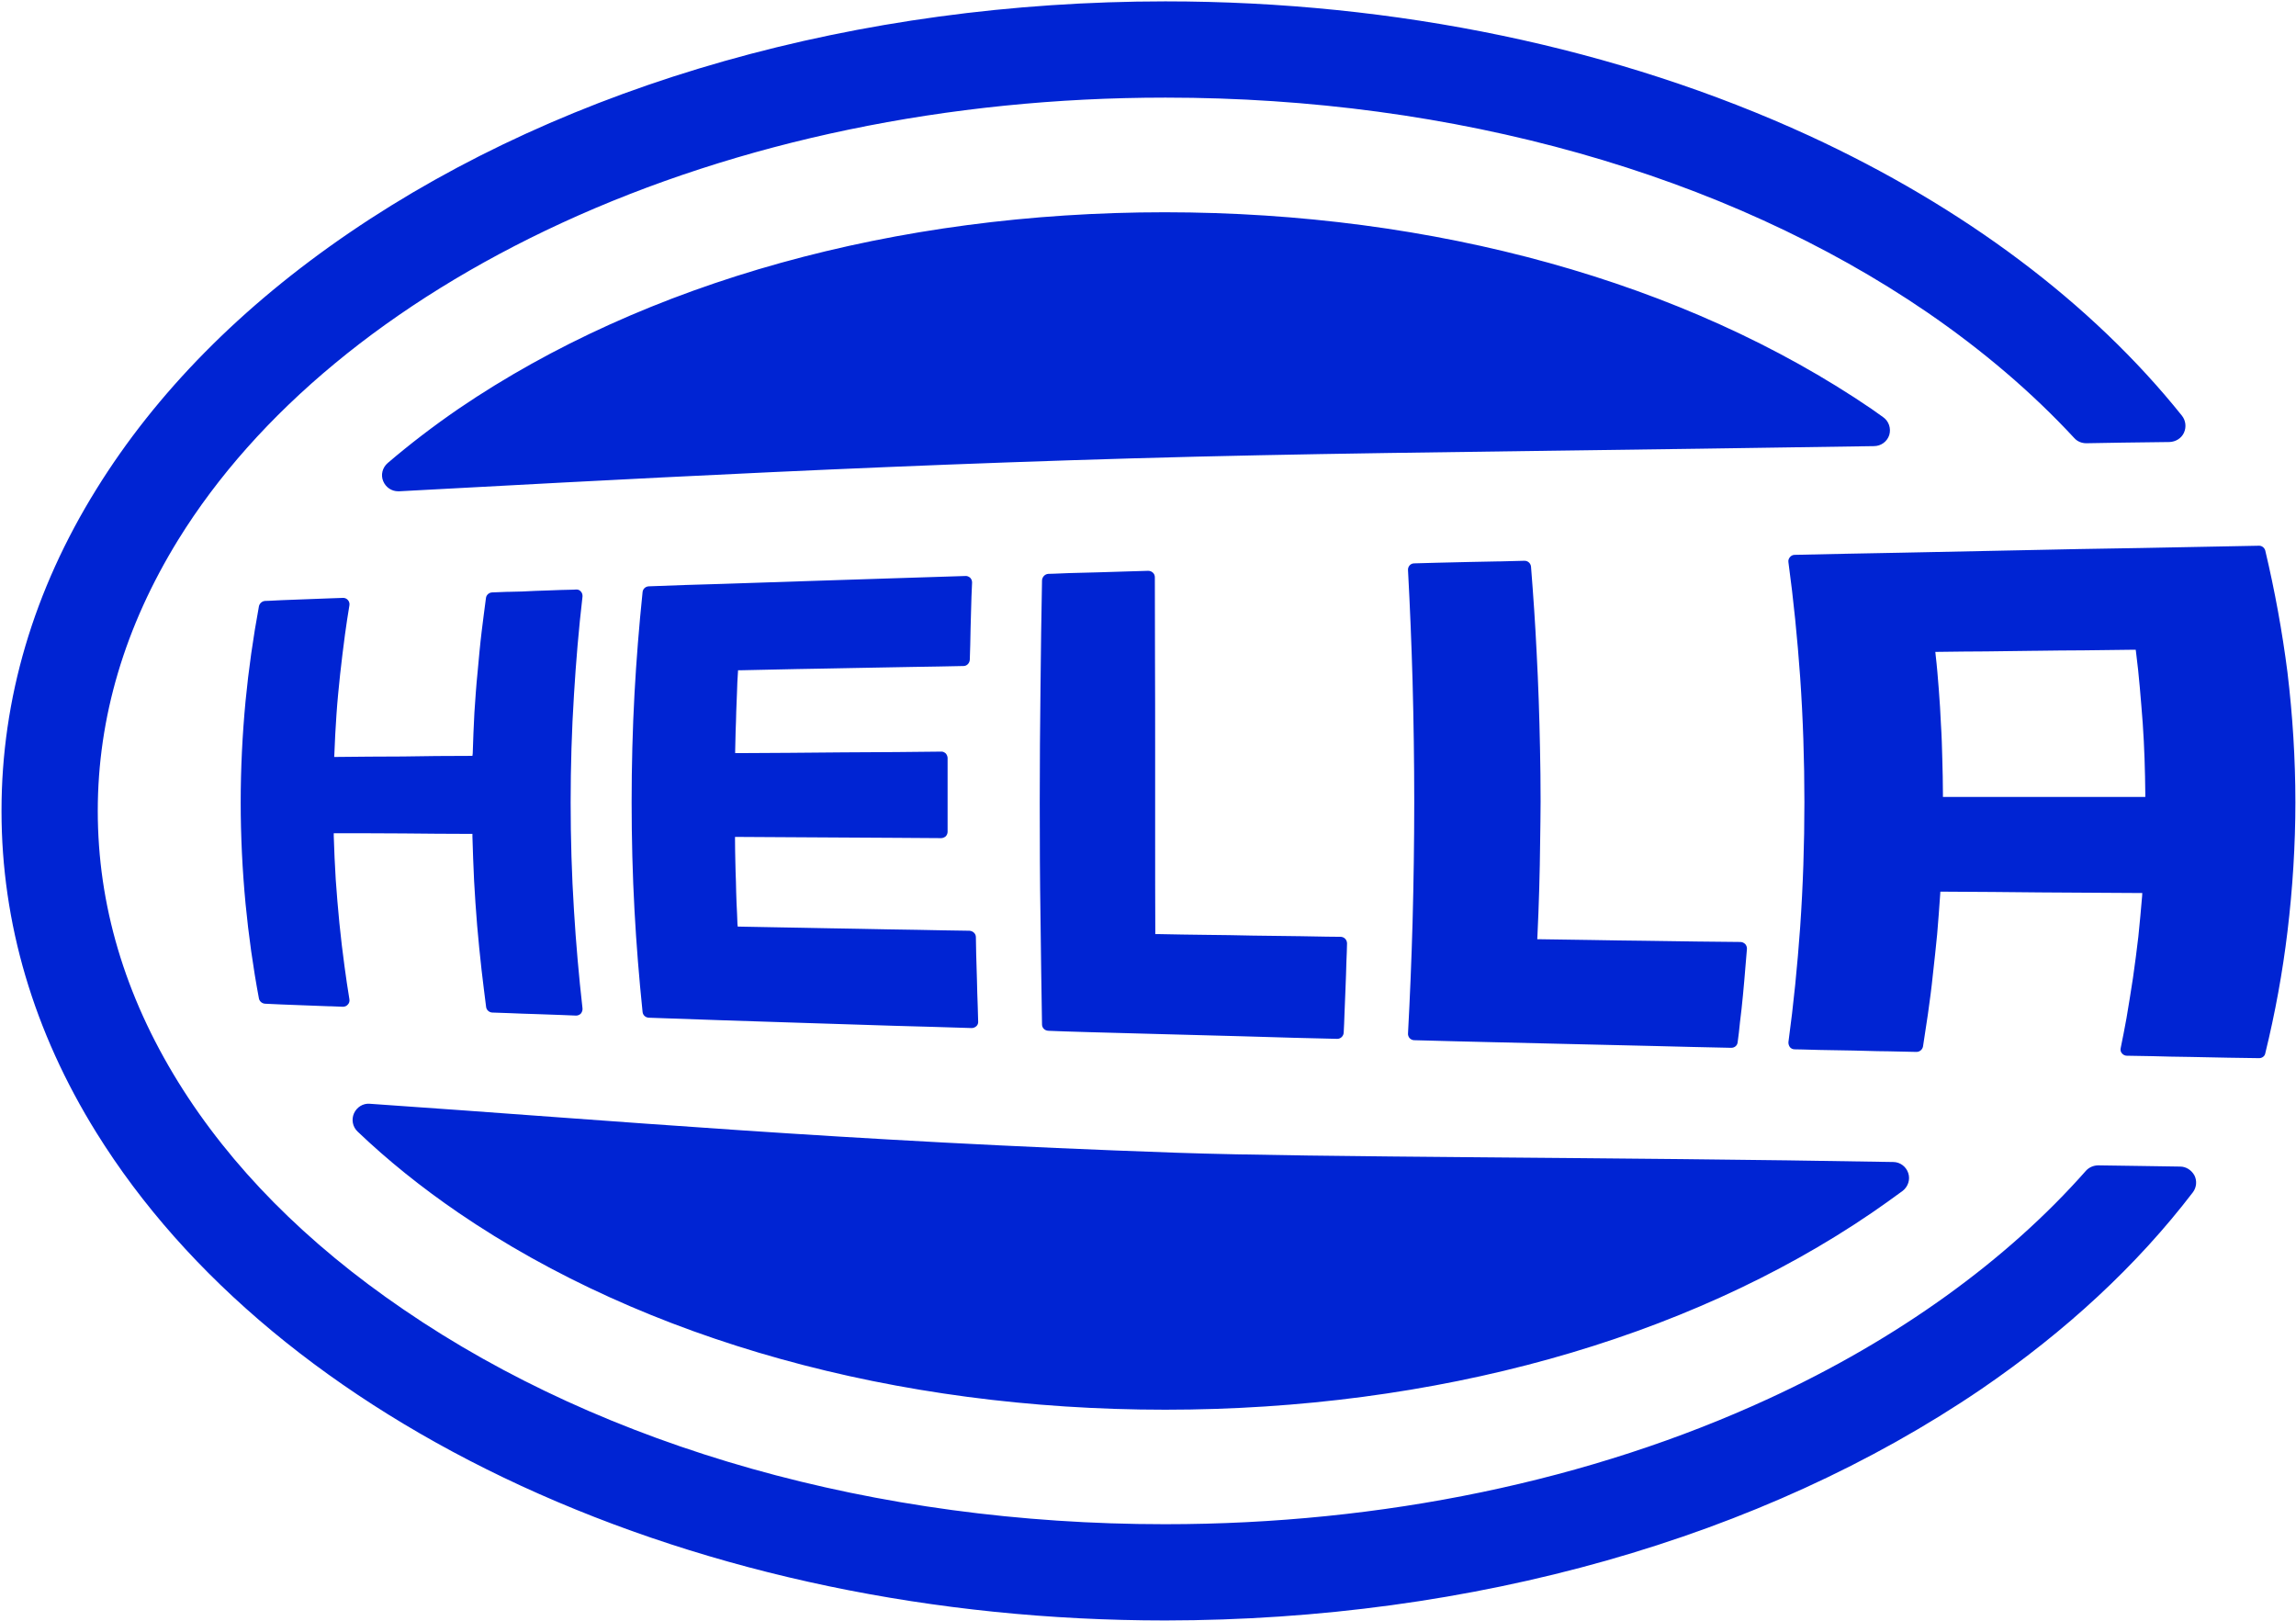 <svg version="1.2" xmlns="http://www.w3.org/2000/svg" viewBox="0 0 1510 1066" width="1510" height="1066">
	<title>ForviaHella_Logo-svg</title>
	<style>
		.s0 { fill: #0024d3 } 
	</style>
	<g id="Layer">
		<g id="Layer">
			<g id="Layer">
				<path id="Layer" fill-rule="evenodd" class="s0" d="m1443.2 773c1.8 3.6 1.4 7.9-1 11.1-36.7 48-83.4 91.3-139.1 129.4-144.3 98.2-334.7 152-536.7 152.2-151.5 0-297.9-30.6-423.6-88.5-123.5-57-220.3-137.1-279.4-232.3-41.3-66.5-62.4-137.9-62.4-211.4 0 0 0-0.1 0-0.2 0-0.1 0-0.1 0-0.3 0-73.5 21.1-144.8 62.4-211.3 39.4-63.6 95.5-120.3 166.3-168.6 144.2-98.3 334.7-152.1 536.7-152.2 151.5 0 297.8 30.6 423.5 88.4 101.4 46.8 185.7 109.9 245.1 184.1 2.5 3.2 3 7.5 1.3 11.2-1.7 3.7-5.4 5.9-9.4 6.1l-31.4 0.4-23.4 0.4c-3.1 0-6-1.2-8-3.5-27.6-29.8-60.2-57.6-96.8-82.7-132.8-90.8-310.8-141.1-500.6-141.1h-0.4c-142.6 0-280 28.6-397 82.5-113.1 52.2-200.3 124.5-252.1 208.3-35.1 57-52.9 116.8-52.9 178.3 0 61.6 17.7 121.4 52.9 178.3 34.4 55.6 84.2 106 148.2 149.6 132.8 90.9 310.7 141.2 500.5 141.2h0.5c142.6 0 279.9-28.6 396.9-82.6 84.5-38.9 156.5-90.8 208.6-149.9 2-2.2 5-3.5 8.1-3.5 18.7 0.2 36.7 0.6 53.8 0.8 4 0 7.5 2.4 9.4 5.8zm-1208-28.8c-3.3-3.1-4.2-7.9-2.4-12 1.8-4 5.9-6.7 10.4-6.3 161.7 11.1 311.4 24.6 530.5 32.2 91.9 3.2 287.1 2.8 471.4 6.1 4.5 0 8.5 3 9.9 7.3 1.4 4.2-0.1 8.9-3.7 11.7-6.7 4.9-13.5 9.8-20.4 14.5-122.7 83.7-287.6 129.4-464.6 129.4-177.2 0-341.9-45.7-464.6-129.4-24.6-16.8-46.8-34.7-66.5-53.5zm997.2-450.8c-154.6 2.5-303.8 3.9-404.1 6-223.2 4.5-444.9 17.3-565.8 23.7-0.2 0-0.4 0-0.6 0-4.4 0-8.2-2.6-9.9-6.7-1.7-4.1-0.5-8.9 3-11.9 14.4-12.3 29.9-24.2 46.5-35.6 122.8-83.6 287.5-129.3 464.6-129.3 177.2 0.1 341.9 45.7 464.7 129.3 2.5 1.8 5.1 3.6 7.6 5.4 3.8 2.6 5.4 7.4 4.1 11.8-1.4 4.3-5.4 7.3-10.1 7.3zm-1012.9 254.6v1.8c0.3 9.5 0.7 19 1.3 28.6 0.6 9.3 1.5 18.9 2.4 28.6 1 9.7 2.1 19.4 3.4 28.7 1 7.3 2 14.4 3.2 21.5 0.2 1.2-0.1 2.5-1 3.4-0.8 1-2 1.5-3.3 1.5l-7.4-0.3h-1.2l-15.9-0.6-15.7-0.6-10.9-0.5c-2-0.1-3.7-1.5-4.1-3.4-3.9-20.8-6.8-41.7-8.8-62.3-2.1-22.2-3.2-44.6-3.2-66.7 0-22.1 1.1-44.5 3.2-66.7 2-20.7 5-41.7 8.8-62.3 0.4-1.9 2.1-3.4 4.1-3.5l2.8-0.1 8.1-0.4 15.7-0.6 15.9-0.6 8.6-0.3c1.3-0.1 2.5 0.5 3.3 1.4 0.9 1 1.2 2.3 1 3.5-1.1 6.4-2 12.7-2.9 19.1-1.2 8.7-2.2 17.5-3.2 26.2-0.9 8.6-1.8 17.4-2.4 26.3-0.6 8.8-1.1 17.6-1.4 26.2l-0.1 1.9h1.9l21.6-0.2 21.7-0.1 7.2-0.1 14.7-0.2 22.2-0.1h1.6l0.2-1.6c0.2-9 0.7-18.1 1.1-26.8 0.6-8.9 1.2-18 2.1-26.7 0.8-8.8 1.6-17.9 2.7-26.9 0.9-7.1 1.8-14.5 2.8-21.8 0.2-2 2-3.6 4-3.7l10.4-0.4h1.2l8.2-0.2 8.5-0.4 8.8-0.3 8-0.3 8.3-0.2 1.8-0.1c1.2-0.1 2.4 0.3 3.2 1.3 0.8 0.8 1.2 2.1 1.1 3.3-2.5 21.4-4.3 43-5.6 64.4-1.5 23.5-2.2 47.5-2.2 71.1 0 23.6 0.7 47.6 2.2 71.1 1.3 21.4 3.2 43.1 5.6 64.3 0.1 1.2-0.3 2.4-1.1 3.4-0.8 0.8-1.9 1.3-3.1 1.3h-0.1l-9.9-0.4-16.9-0.6c-5.6-0.2-11.1-0.3-16.7-0.6l-11.6-0.4c-2-0.1-3.8-1.7-4-3.7-1.1-8.1-2-16.3-3-24.4-1.1-9.4-2-19.3-2.9-29.2-0.8-10-1.5-19.8-2-29.3-0.5-9.9-0.8-19.6-1.1-29.2v-1.7h-1.8l-22-0.1-10.9-0.1-11.2-0.1h-0.4l-21.4-0.1zm540.3 64.5v1.8h1.8l16.1 0.3 14.8 0.2 16.4 0.2 15 0.3 31.8 0.4 16.7 0.3 9.3 0.1c1.1 0 2.2 0.5 3 1.3 0.8 0.9 1.2 1.9 1.2 3.1-0.1 4-0.2 7.8-0.4 11.6-0.2 5.8-0.3 11.8-0.6 17.7l-0.7 17.6c-0.1 4-0.3 7.8-0.5 11.7-0.1 2.3-2 4.1-4.2 4.1h-0.2q-14.3-0.4-28.6-0.7l-34.2-1-33.7-0.9-18.7-0.5-14.8-0.4-32.9-0.9-16.4-0.5-10.5-0.4c-2.4-0.1-4.2-1.9-4.2-4.2-0.3-22.6-0.8-46.3-1-70.1-0.4-24.8-0.5-50.4-0.5-75.9 0-25.6 0.2-51.1 0.5-75.9 0.2-23.9 0.6-47.5 1-70.2 0.2-2.3 2-4.1 4.2-4.2l3.6-0.1 9.9-0.4 19.2-0.5 19.5-0.6 13.4-0.4c1.2 0 2.2 0.4 3.1 1.2 0.8 0.7 1.3 1.8 1.3 3 0 17.8 0.1 35.7 0.1 53.6 0.1 19.9 0.1 39.8 0.1 59.7 0 10 0 20 0 29.9 0 10 0 19.9 0 29.9 0 20 0 39.9 0.1 59.8zm749.8-85.1c0 28.3-1.8 57-5.2 85.2-3.2 26.7-8.1 53.6-14.6 80.1-0.3 1.9-2.1 3.2-4 3.2h-0.2l-20.3-0.3-24.8-0.5-12.8-0.2-11.8-0.3-17.2-0.3c-1.2 0-2.4-0.6-3.2-1.6-0.8-0.9-1.1-2.2-0.8-3.4 1.4-6.6 2.6-13.2 3.8-19.6 1.5-9 3-18 4.3-26.7 1.3-9.2 2.5-18.2 3.5-26.9q1.4-13.6 2.5-26.8l0.1-2h-1.9l-16.9-0.1-16-0.1-32.4-0.2-31.7-0.3h-0.4l-16.3-0.1-15.5-0.1h-1.7l-0.1 1.7c-0.6 9-1.3 17.9-2 26.3-0.9 8.5-1.7 17.3-2.8 26.4-0.9 9-2.1 17.8-3.3 26.3-1.1 7.4-2.2 14.3-3.2 21.1-0.4 2.1-2.2 3.6-4.3 3.6l-18.2-0.4-7.5-0.1-15.5-0.4-22.9-0.4-10.9-0.3-5.1-0.1c-1.2 0-2.3-0.5-3.1-1.4-0.7-1-1.1-2.2-1-3.4 3.4-24.9 5.9-50.3 7.7-75.4 1.9-27.3 2.8-55 2.8-82.3 0-27.3-0.9-55.1-2.8-82.4-1.8-25.1-4.3-50.5-7.7-75.4-0.2-1.2 0.1-2.4 1-3.4 0.7-0.9 1.9-1.5 3.1-1.5 22.9-0.5 46.1-1 69.3-1.4 25.9-0.5 52-1.1 78.2-1.6 26.5-0.6 53.3-1.1 80.2-1.5 25.7-0.5 51.5-1 77.6-1.5 1.9-0.1 3.7 1.3 4.2 3.2 6.3 26.5 11.2 53.5 14.6 80.1 3.4 28.3 5.2 57 5.2 85.2zm-98.7-5c-0.1-7.6-0.2-15.5-0.5-23.4-0.2-7.5-0.7-15.4-1.2-23.4-0.6-7.7-1.2-15.6-1.9-23.3-0.7-7.9-1.5-15.8-2.5-23.4l-0.2-1.6h-1.6l-32.6 0.4-15.6 0.1-16.6 0.2h-0.8l-31.2 0.4-15.1 0.1-16.4 0.2h-1.9l0.2 2c0.9 7.6 1.5 15.2 2.1 22.9q0.9 11.4 1.4 22.9c0.5 7.6 0.7 15.3 0.9 22.9 0.2 7.6 0.4 15.3 0.4 22.9v1.8h133.1zm-927.4-28.9v1.8h1.8l17.6-0.1 16.6-0.1 34.8-0.3 35.2-0.2 29.5-0.3c1-0.1 2.1 0.4 3 1.2 0.7 0.8 1.2 2 1.2 3 0 3.1 0 45.5 0 48.5 0 1.1-0.4 2.1-1.2 3-0.8 0.7-2 1.2-3 1.2l-29.6-0.2-35.2-0.2-34.8-0.2-34.2-0.2h-1.8v1.8c0 4.6 0.1 9.2 0.2 13.9 0.1 4.6 0.2 9.2 0.4 13.8 0.1 4.7 0.2 9.3 0.4 14 0.3 4.6 0.4 9.3 0.6 13.8l0.2 1.7h1.6l26.8 0.5 11.4 0.2 21.3 0.4 17.5 0.3c13.2 0.3 26.3 0.5 39.5 0.7 11.4 0.3 22.8 0.4 34.3 0.6 2.3 0.2 4.2 1.9 4.2 4.2l0.2 11.1 0.5 17c0.1 5.7 0.3 11.3 0.5 16.9 0.1 3.5 0.2 7 0.3 10.5 0.1 1.1-0.3 2.3-1.2 3.1-0.8 0.7-1.9 1.2-3 1.2h-0.1c-17.3-0.5-34.4-1.1-51.4-1.5l-56.6-1.8-12.4-0.4q-21.5-0.7-43-1.4c-16.3-0.6-32.7-1.1-48.9-1.7-2.2-0.1-3.9-1.7-4.1-3.8-2.3-22.2-4.1-44.5-5.3-66.5-1.3-23.7-1.9-47.8-1.9-71.5 0-23.6 0.6-47.7 1.9-71.6 1.2-21.9 3-44.3 5.3-66.5 0.2-2.1 1.9-3.7 4.1-3.8 16-0.6 32-1.2 48.1-1.6q27-0.9 54.4-1.8 27.6-0.9 55.5-1.8c16.6-0.5 33.4-1.1 50.3-1.6 1-0.1 2.2 0.4 3.1 1.2 0.8 0.9 1.2 1.9 1.2 3.1q-0.2 4.7-0.4 9.3l-0.3 10.5c-0.2 5.3-0.4 15.8-0.5 21l-0.3 9.9c-0.1 2.3-1.9 4.2-4.1 4.2-11.1 0.3-22.2 0.4-33.2 0.6q-19.2 0.4-38.3 0.7l-20.8 0.4-17.1 0.3q-18.6 0.4-37.2 0.8h-1.7l-0.1 1.6c-0.3 4.3-0.5 8.6-0.6 12.8l-0.5 12.8c-0.1 4.3-0.2 8.4-0.4 12.7-0.1 4.3-0.2 8.5-0.3 12.8zm664.3 127.4c0.7 0.8 1.2 2 1.1 3.2-0.4 3.9-0.6 8-1 11.9-0.5 6.1-1 12.2-1.6 18.3-0.6 6.1-1.2 12.1-2 18.2-0.4 4.3-0.9 8.6-1.5 12.9-0.2 2.2-2 3.7-4.2 3.7h-0.1c-17.2-0.3-34.3-0.8-51.2-1.2l-55.5-1.3-54.5-1.3-20.5-0.5-26.7-0.7c-1.1 0-2.2-0.5-3-1.3-0.7-0.8-1.2-2-1.1-3.1 1.3-24.1 2.3-48.7 3-73.1 0.7-26.3 1.1-52.9 1.1-79.3 0-26.4-0.4-53.1-1.1-79.4-0.7-24.3-1.7-48.9-3-73-0.1-1.2 0.4-2.3 1.1-3.1 0.7-0.8 1.8-1.3 3-1.3l14.6-0.4 21.1-0.5 20.1-0.4h1.1l15.6-0.4c2.3 0 4.1 1.7 4.3 3.9 1.5 18.8 2.8 37.8 3.7 56.5 1.1 20.6 1.8 41.5 2.2 62.2q0.4 17.7 0.4 35.8c0 8.8-0.2 17.6-0.3 26.5-0.2 20.2-0.8 41.3-1.8 62.3l-0.1 1.7h1.8l33.9 0.5 17.9 0.3 16.5 0.2 34.7 0.5 28.8 0.3c1.1 0 2.3 0.5 3.2 1.4z"/>
			</g>
		</g>
	</g>
</svg>
